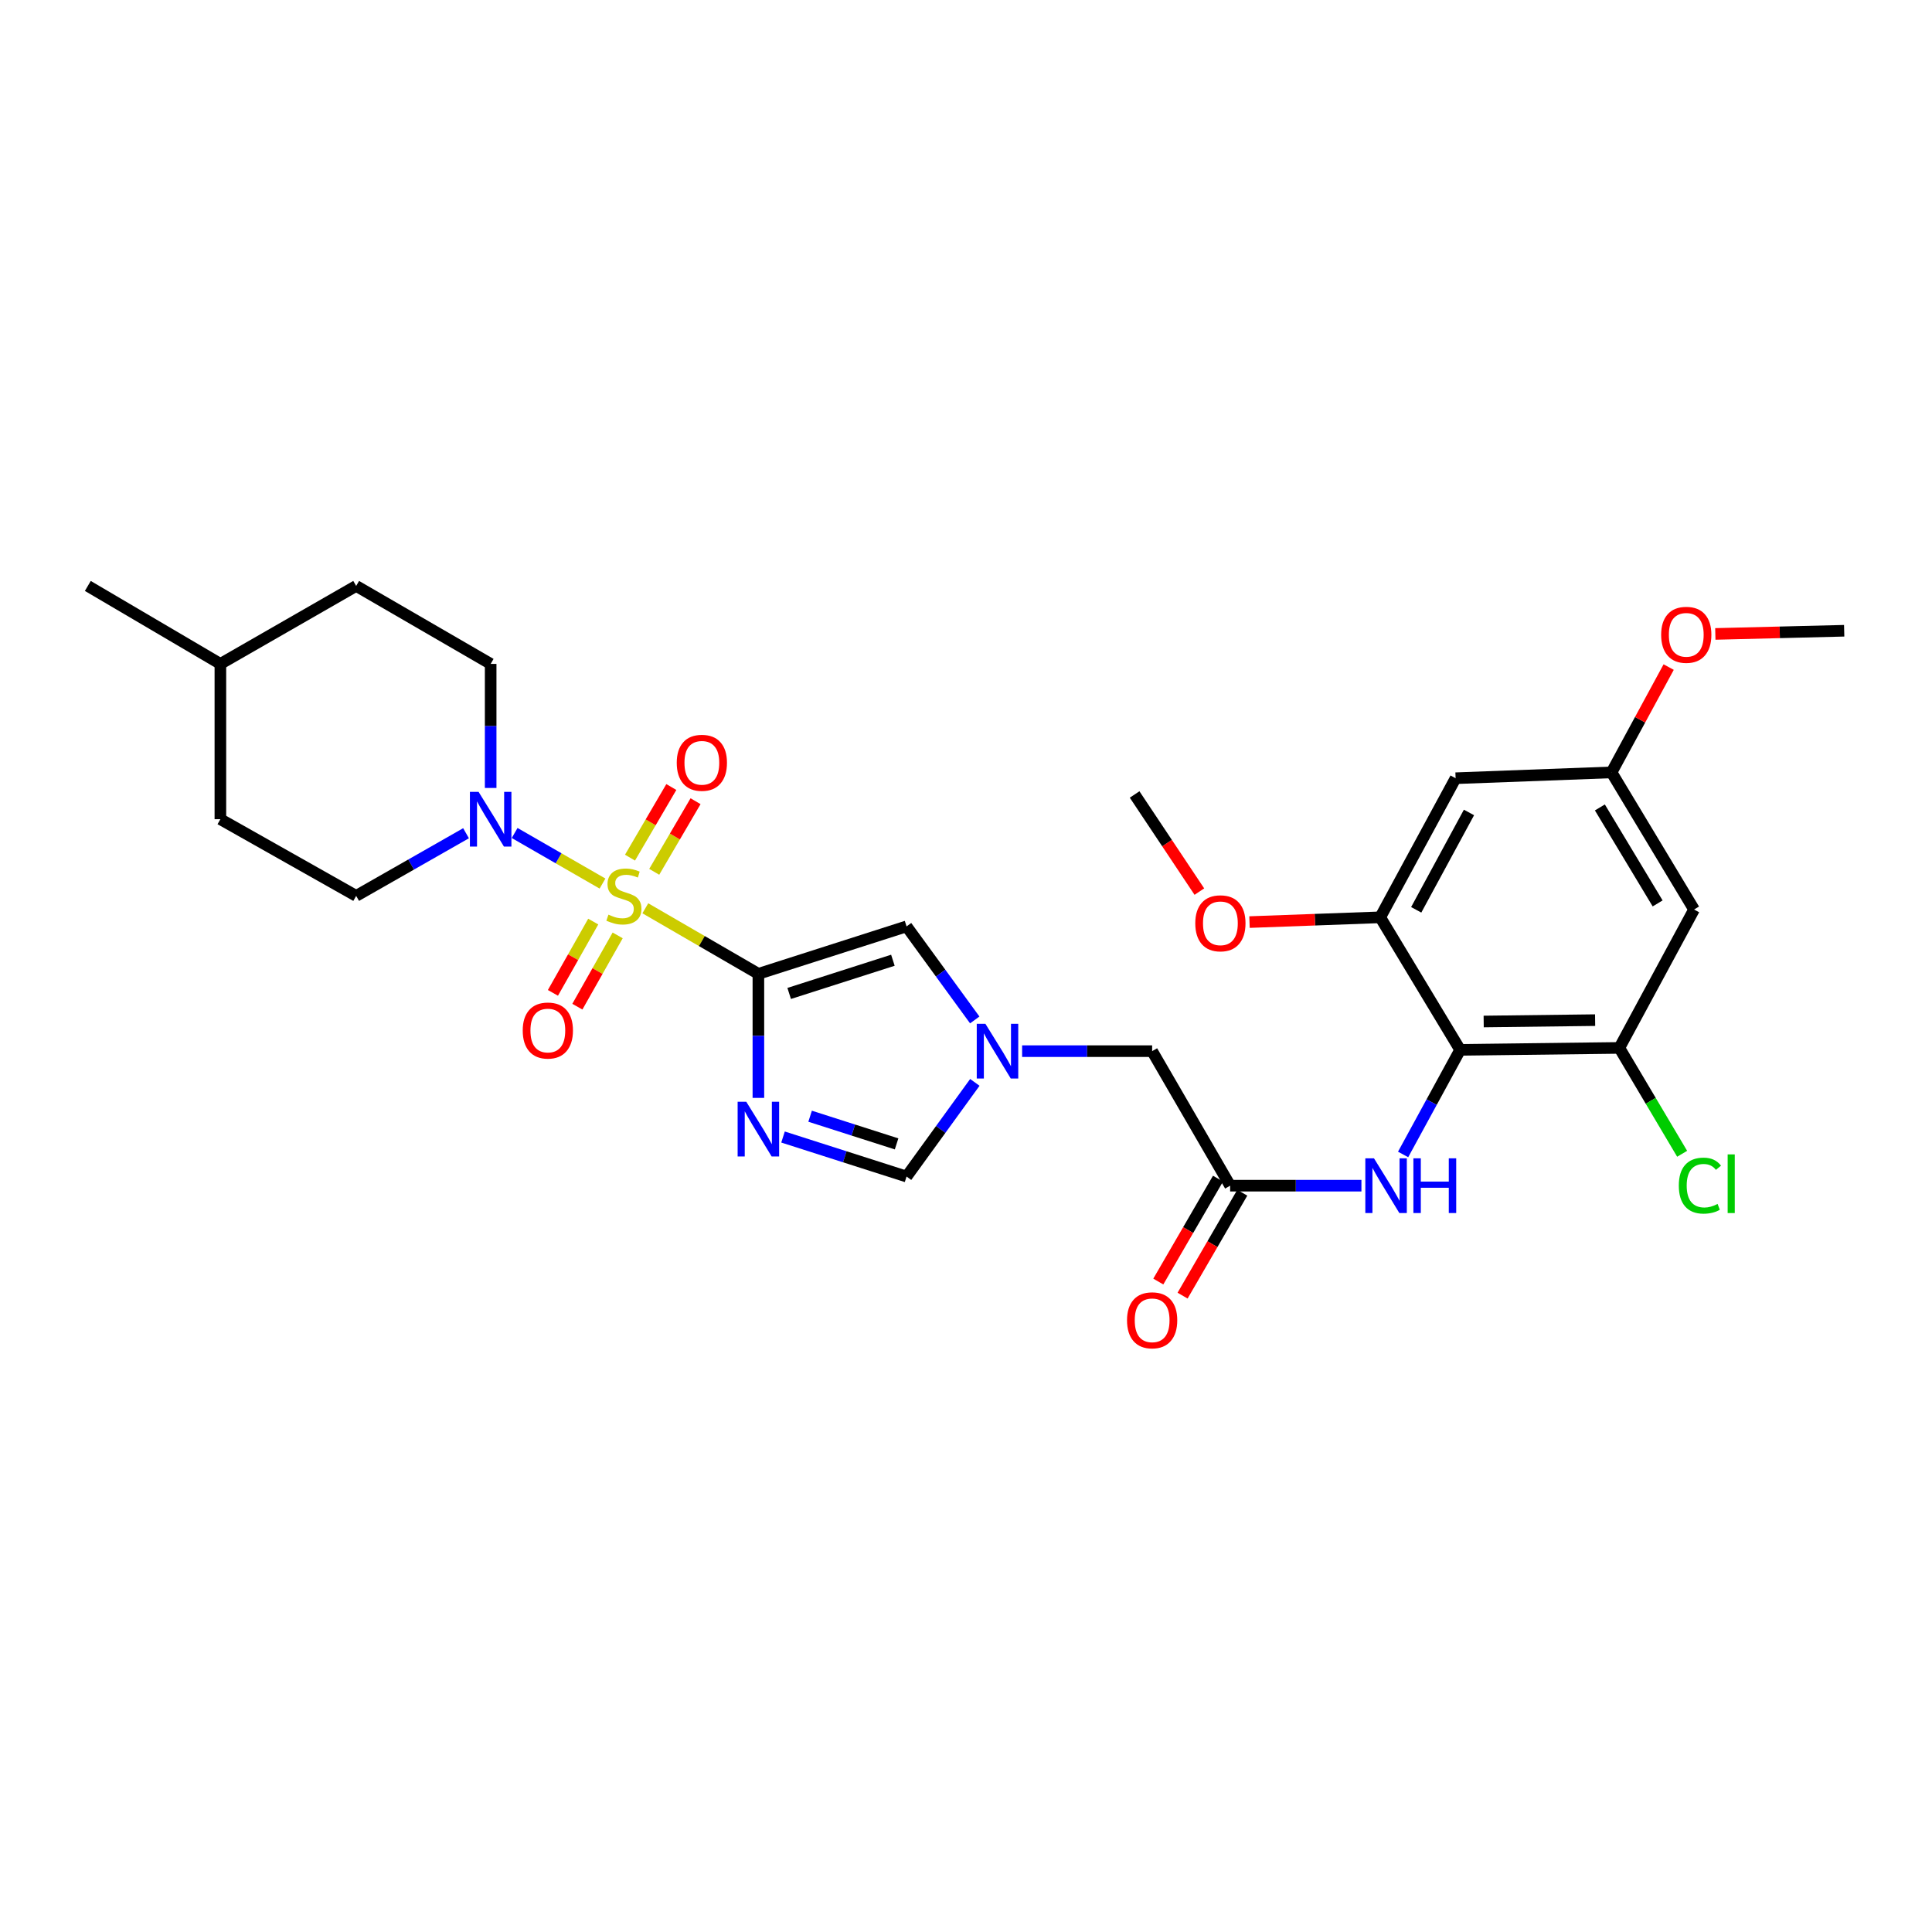 <?xml version='1.0' encoding='iso-8859-1'?>
<svg version='1.1' baseProfile='full'
              xmlns='http://www.w3.org/2000/svg'
                      xmlns:rdkit='http://www.rdkit.org/xml'
                      xmlns:xlink='http://www.w3.org/1999/xlink'
                  xml:space='preserve'
width='1000px' height='1000px' viewBox='0 0 1000 1000'>
<!-- END OF HEADER -->
<rect style='opacity:1.0;fill:#FFFFFF;stroke:none' width='1000' height='1000' x='0' y='0'> </rect>
<path class='bond-0' d='M 334.018,470.132 L 363.279,487.095' style='fill:none;fill-rule:evenodd;stroke:#CCCC00;stroke-width:6px;stroke-linecap:butt;stroke-linejoin:miter;stroke-opacity:1' />
<path class='bond-0' d='M 363.279,487.095 L 392.54,504.058' style='fill:none;fill-rule:evenodd;stroke:#000000;stroke-width:6px;stroke-linecap:butt;stroke-linejoin:miter;stroke-opacity:1' />
<path class='bond-2' d='M 311.857,457.332 L 289.116,444.245' style='fill:none;fill-rule:evenodd;stroke:#CCCC00;stroke-width:6px;stroke-linecap:butt;stroke-linejoin:miter;stroke-opacity:1' />
<path class='bond-2' d='M 289.116,444.245 L 266.376,431.158' style='fill:none;fill-rule:evenodd;stroke:#0000FF;stroke-width:6px;stroke-linecap:butt;stroke-linejoin:miter;stroke-opacity:1' />
<path class='bond-11' d='M 338.628,451.253 L 349.323,432.977' style='fill:none;fill-rule:evenodd;stroke:#CCCC00;stroke-width:6px;stroke-linecap:butt;stroke-linejoin:miter;stroke-opacity:1' />
<path class='bond-11' d='M 349.323,432.977 L 360.018,414.701' style='fill:none;fill-rule:evenodd;stroke:#FF0000;stroke-width:6px;stroke-linecap:butt;stroke-linejoin:miter;stroke-opacity:1' />
<path class='bond-11' d='M 326.089,443.915 L 336.784,425.639' style='fill:none;fill-rule:evenodd;stroke:#CCCC00;stroke-width:6px;stroke-linecap:butt;stroke-linejoin:miter;stroke-opacity:1' />
<path class='bond-11' d='M 336.784,425.639 L 347.479,407.363' style='fill:none;fill-rule:evenodd;stroke:#FF0000;stroke-width:6px;stroke-linecap:butt;stroke-linejoin:miter;stroke-opacity:1' />
<path class='bond-12' d='M 307.058,477.006 L 296.626,495.456' style='fill:none;fill-rule:evenodd;stroke:#CCCC00;stroke-width:6px;stroke-linecap:butt;stroke-linejoin:miter;stroke-opacity:1' />
<path class='bond-12' d='M 296.626,495.456 L 286.193,513.906' style='fill:none;fill-rule:evenodd;stroke:#FF0000;stroke-width:6px;stroke-linecap:butt;stroke-linejoin:miter;stroke-opacity:1' />
<path class='bond-12' d='M 319.705,484.157 L 309.272,502.607' style='fill:none;fill-rule:evenodd;stroke:#CCCC00;stroke-width:6px;stroke-linecap:butt;stroke-linejoin:miter;stroke-opacity:1' />
<path class='bond-12' d='M 309.272,502.607 L 298.84,521.057' style='fill:none;fill-rule:evenodd;stroke:#FF0000;stroke-width:6px;stroke-linecap:butt;stroke-linejoin:miter;stroke-opacity:1' />
<path class='bond-1' d='M 392.54,504.058 L 392.54,536.164' style='fill:none;fill-rule:evenodd;stroke:#000000;stroke-width:6px;stroke-linecap:butt;stroke-linejoin:miter;stroke-opacity:1' />
<path class='bond-1' d='M 392.54,536.164 L 392.54,568.269' style='fill:none;fill-rule:evenodd;stroke:#0000FF;stroke-width:6px;stroke-linecap:butt;stroke-linejoin:miter;stroke-opacity:1' />
<path class='bond-4' d='M 392.54,504.058 L 469.233,479.497' style='fill:none;fill-rule:evenodd;stroke:#000000;stroke-width:6px;stroke-linecap:butt;stroke-linejoin:miter;stroke-opacity:1' />
<path class='bond-4' d='M 408.475,514.21 L 462.16,497.017' style='fill:none;fill-rule:evenodd;stroke:#000000;stroke-width:6px;stroke-linecap:butt;stroke-linejoin:miter;stroke-opacity:1' />
<path class='bond-6' d='M 405.293,588.52 L 437.263,598.752' style='fill:none;fill-rule:evenodd;stroke:#0000FF;stroke-width:6px;stroke-linecap:butt;stroke-linejoin:miter;stroke-opacity:1' />
<path class='bond-6' d='M 437.263,598.752 L 469.233,608.983' style='fill:none;fill-rule:evenodd;stroke:#000000;stroke-width:6px;stroke-linecap:butt;stroke-linejoin:miter;stroke-opacity:1' />
<path class='bond-6' d='M 419.312,577.753 L 441.691,584.915' style='fill:none;fill-rule:evenodd;stroke:#0000FF;stroke-width:6px;stroke-linecap:butt;stroke-linejoin:miter;stroke-opacity:1' />
<path class='bond-6' d='M 441.691,584.915 L 464.07,592.077' style='fill:none;fill-rule:evenodd;stroke:#000000;stroke-width:6px;stroke-linecap:butt;stroke-linejoin:miter;stroke-opacity:1' />
<path class='bond-17' d='M 241.222,431.281 L 212.787,447.491' style='fill:none;fill-rule:evenodd;stroke:#0000FF;stroke-width:6px;stroke-linecap:butt;stroke-linejoin:miter;stroke-opacity:1' />
<path class='bond-17' d='M 212.787,447.491 L 184.352,463.702' style='fill:none;fill-rule:evenodd;stroke:#000000;stroke-width:6px;stroke-linecap:butt;stroke-linejoin:miter;stroke-opacity:1' />
<path class='bond-18' d='M 253.966,407.846 L 253.966,375.741' style='fill:none;fill-rule:evenodd;stroke:#0000FF;stroke-width:6px;stroke-linecap:butt;stroke-linejoin:miter;stroke-opacity:1' />
<path class='bond-18' d='M 253.966,375.741 L 253.966,343.635' style='fill:none;fill-rule:evenodd;stroke:#000000;stroke-width:6px;stroke-linecap:butt;stroke-linejoin:miter;stroke-opacity:1' />
<path class='bond-3' d='M 755.768,543.405 L 741.006,570.474' style='fill:none;fill-rule:evenodd;stroke:#000000;stroke-width:6px;stroke-linecap:butt;stroke-linejoin:miter;stroke-opacity:1' />
<path class='bond-3' d='M 741.006,570.474 L 726.244,597.543' style='fill:none;fill-rule:evenodd;stroke:#0000FF;stroke-width:6px;stroke-linecap:butt;stroke-linejoin:miter;stroke-opacity:1' />
<path class='bond-7' d='M 755.768,543.405 L 838.167,542.396' style='fill:none;fill-rule:evenodd;stroke:#000000;stroke-width:6px;stroke-linecap:butt;stroke-linejoin:miter;stroke-opacity:1' />
<path class='bond-7' d='M 767.95,528.727 L 825.629,528.02' style='fill:none;fill-rule:evenodd;stroke:#000000;stroke-width:6px;stroke-linecap:butt;stroke-linejoin:miter;stroke-opacity:1' />
<path class='bond-8' d='M 755.768,543.405 L 714.403,474.8' style='fill:none;fill-rule:evenodd;stroke:#000000;stroke-width:6px;stroke-linecap:butt;stroke-linejoin:miter;stroke-opacity:1' />
<path class='bond-5' d='M 469.233,479.497 L 486.879,503.707' style='fill:none;fill-rule:evenodd;stroke:#000000;stroke-width:6px;stroke-linecap:butt;stroke-linejoin:miter;stroke-opacity:1' />
<path class='bond-5' d='M 486.879,503.707 L 504.526,527.917' style='fill:none;fill-rule:evenodd;stroke:#0000FF;stroke-width:6px;stroke-linecap:butt;stroke-linejoin:miter;stroke-opacity:1' />
<path class='bond-16' d='M 529.045,544.075 L 562.695,544.075' style='fill:none;fill-rule:evenodd;stroke:#0000FF;stroke-width:6px;stroke-linecap:butt;stroke-linejoin:miter;stroke-opacity:1' />
<path class='bond-16' d='M 562.695,544.075 L 596.346,544.075' style='fill:none;fill-rule:evenodd;stroke:#000000;stroke-width:6px;stroke-linecap:butt;stroke-linejoin:miter;stroke-opacity:1' />
<path class='bond-29' d='M 504.581,560.239 L 486.907,584.611' style='fill:none;fill-rule:evenodd;stroke:#0000FF;stroke-width:6px;stroke-linecap:butt;stroke-linejoin:miter;stroke-opacity:1' />
<path class='bond-29' d='M 486.907,584.611 L 469.233,608.983' style='fill:none;fill-rule:evenodd;stroke:#000000;stroke-width:6px;stroke-linecap:butt;stroke-linejoin:miter;stroke-opacity:1' />
<path class='bond-13' d='M 838.167,542.396 L 876.844,470.764' style='fill:none;fill-rule:evenodd;stroke:#000000;stroke-width:6px;stroke-linecap:butt;stroke-linejoin:miter;stroke-opacity:1' />
<path class='bond-20' d='M 838.167,542.396 L 854.42,569.794' style='fill:none;fill-rule:evenodd;stroke:#000000;stroke-width:6px;stroke-linecap:butt;stroke-linejoin:miter;stroke-opacity:1' />
<path class='bond-20' d='M 854.42,569.794 L 870.674,597.193' style='fill:none;fill-rule:evenodd;stroke:#00CC00;stroke-width:6px;stroke-linecap:butt;stroke-linejoin:miter;stroke-opacity:1' />
<path class='bond-14' d='M 714.403,474.8 L 753.419,402.805' style='fill:none;fill-rule:evenodd;stroke:#000000;stroke-width:6px;stroke-linecap:butt;stroke-linejoin:miter;stroke-opacity:1' />
<path class='bond-14' d='M 733.029,470.923 L 760.34,420.526' style='fill:none;fill-rule:evenodd;stroke:#000000;stroke-width:6px;stroke-linecap:butt;stroke-linejoin:miter;stroke-opacity:1' />
<path class='bond-21' d='M 714.403,474.8 L 680.573,476.034' style='fill:none;fill-rule:evenodd;stroke:#000000;stroke-width:6px;stroke-linecap:butt;stroke-linejoin:miter;stroke-opacity:1' />
<path class='bond-21' d='M 680.573,476.034 L 646.743,477.269' style='fill:none;fill-rule:evenodd;stroke:#FF0000;stroke-width:6px;stroke-linecap:butt;stroke-linejoin:miter;stroke-opacity:1' />
<path class='bond-9' d='M 704.672,613.705 L 670.695,613.705' style='fill:none;fill-rule:evenodd;stroke:#0000FF;stroke-width:6px;stroke-linecap:butt;stroke-linejoin:miter;stroke-opacity:1' />
<path class='bond-9' d='M 670.695,613.705 L 636.718,613.705' style='fill:none;fill-rule:evenodd;stroke:#000000;stroke-width:6px;stroke-linecap:butt;stroke-linejoin:miter;stroke-opacity:1' />
<path class='bond-10' d='M 636.718,613.705 L 596.346,544.075' style='fill:none;fill-rule:evenodd;stroke:#000000;stroke-width:6px;stroke-linecap:butt;stroke-linejoin:miter;stroke-opacity:1' />
<path class='bond-19' d='M 630.435,610.06 L 614.985,636.693' style='fill:none;fill-rule:evenodd;stroke:#000000;stroke-width:6px;stroke-linecap:butt;stroke-linejoin:miter;stroke-opacity:1' />
<path class='bond-19' d='M 614.985,636.693 L 599.536,663.327' style='fill:none;fill-rule:evenodd;stroke:#FF0000;stroke-width:6px;stroke-linecap:butt;stroke-linejoin:miter;stroke-opacity:1' />
<path class='bond-19' d='M 643.001,617.35 L 627.552,643.983' style='fill:none;fill-rule:evenodd;stroke:#000000;stroke-width:6px;stroke-linecap:butt;stroke-linejoin:miter;stroke-opacity:1' />
<path class='bond-19' d='M 627.552,643.983 L 612.103,670.616' style='fill:none;fill-rule:evenodd;stroke:#FF0000;stroke-width:6px;stroke-linecap:butt;stroke-linejoin:miter;stroke-opacity:1' />
<path class='bond-31' d='M 876.844,470.764 L 834.131,399.786' style='fill:none;fill-rule:evenodd;stroke:#000000;stroke-width:6px;stroke-linecap:butt;stroke-linejoin:miter;stroke-opacity:1' />
<path class='bond-31' d='M 857.989,467.608 L 828.09,417.924' style='fill:none;fill-rule:evenodd;stroke:#000000;stroke-width:6px;stroke-linecap:butt;stroke-linejoin:miter;stroke-opacity:1' />
<path class='bond-15' d='M 753.419,402.805 L 834.131,399.786' style='fill:none;fill-rule:evenodd;stroke:#000000;stroke-width:6px;stroke-linecap:butt;stroke-linejoin:miter;stroke-opacity:1' />
<path class='bond-24' d='M 834.131,399.786 L 848.916,372.534' style='fill:none;fill-rule:evenodd;stroke:#000000;stroke-width:6px;stroke-linecap:butt;stroke-linejoin:miter;stroke-opacity:1' />
<path class='bond-24' d='M 848.916,372.534 L 863.701,345.281' style='fill:none;fill-rule:evenodd;stroke:#FF0000;stroke-width:6px;stroke-linecap:butt;stroke-linejoin:miter;stroke-opacity:1' />
<path class='bond-23' d='M 184.352,463.702 L 114.068,424.016' style='fill:none;fill-rule:evenodd;stroke:#000000;stroke-width:6px;stroke-linecap:butt;stroke-linejoin:miter;stroke-opacity:1' />
<path class='bond-22' d='M 253.966,343.635 L 184.352,303.279' style='fill:none;fill-rule:evenodd;stroke:#000000;stroke-width:6px;stroke-linecap:butt;stroke-linejoin:miter;stroke-opacity:1' />
<path class='bond-26' d='M 620.793,461.497 L 604.034,436.356' style='fill:none;fill-rule:evenodd;stroke:#FF0000;stroke-width:6px;stroke-linecap:butt;stroke-linejoin:miter;stroke-opacity:1' />
<path class='bond-26' d='M 604.034,436.356 L 587.274,411.215' style='fill:none;fill-rule:evenodd;stroke:#000000;stroke-width:6px;stroke-linecap:butt;stroke-linejoin:miter;stroke-opacity:1' />
<path class='bond-25' d='M 184.352,303.279 L 114.068,343.635' style='fill:none;fill-rule:evenodd;stroke:#000000;stroke-width:6px;stroke-linecap:butt;stroke-linejoin:miter;stroke-opacity:1' />
<path class='bond-30' d='M 114.068,424.016 L 114.068,343.635' style='fill:none;fill-rule:evenodd;stroke:#000000;stroke-width:6px;stroke-linecap:butt;stroke-linejoin:miter;stroke-opacity:1' />
<path class='bond-27' d='M 887.853,328.122 L 921.199,327.299' style='fill:none;fill-rule:evenodd;stroke:#FF0000;stroke-width:6px;stroke-linecap:butt;stroke-linejoin:miter;stroke-opacity:1' />
<path class='bond-27' d='M 921.199,327.299 L 954.545,326.475' style='fill:none;fill-rule:evenodd;stroke:#000000;stroke-width:6px;stroke-linecap:butt;stroke-linejoin:miter;stroke-opacity:1' />
<path class='bond-28' d='M 114.068,343.635 L 45.455,303.279' style='fill:none;fill-rule:evenodd;stroke:#000000;stroke-width:6px;stroke-linecap:butt;stroke-linejoin:miter;stroke-opacity:1' />
<path  class='atom-0' d='M 314.926 473.422
Q 315.246 473.542, 316.566 474.102
Q 317.886 474.662, 319.326 475.022
Q 320.806 475.342, 322.246 475.342
Q 324.926 475.342, 326.486 474.062
Q 328.046 472.742, 328.046 470.462
Q 328.046 468.902, 327.246 467.942
Q 326.486 466.982, 325.286 466.462
Q 324.086 465.942, 322.086 465.342
Q 319.566 464.582, 318.046 463.862
Q 316.566 463.142, 315.486 461.622
Q 314.446 460.102, 314.446 457.542
Q 314.446 453.982, 316.846 451.782
Q 319.286 449.582, 324.086 449.582
Q 327.366 449.582, 331.086 451.142
L 330.166 454.222
Q 326.766 452.822, 324.206 452.822
Q 321.446 452.822, 319.926 453.982
Q 318.406 455.102, 318.446 457.062
Q 318.446 458.582, 319.206 459.502
Q 320.006 460.422, 321.126 460.942
Q 322.286 461.462, 324.206 462.062
Q 326.766 462.862, 328.286 463.662
Q 329.806 464.462, 330.886 466.102
Q 332.006 467.702, 332.006 470.462
Q 332.006 474.382, 329.366 476.502
Q 326.766 478.582, 322.406 478.582
Q 319.886 478.582, 317.966 478.022
Q 316.086 477.502, 313.846 476.582
L 314.926 473.422
' fill='#CCCC00'/>
<path  class='atom-2' d='M 386.28 570.279
L 395.56 585.279
Q 396.48 586.759, 397.96 589.439
Q 399.44 592.119, 399.52 592.279
L 399.52 570.279
L 403.28 570.279
L 403.28 598.599
L 399.4 598.599
L 389.44 582.199
Q 388.28 580.279, 387.04 578.079
Q 385.84 575.879, 385.48 575.199
L 385.48 598.599
L 381.8 598.599
L 381.8 570.279
L 386.28 570.279
' fill='#0000FF'/>
<path  class='atom-3' d='M 247.706 409.856
L 256.986 424.856
Q 257.906 426.336, 259.386 429.016
Q 260.866 431.696, 260.946 431.856
L 260.946 409.856
L 264.706 409.856
L 264.706 438.176
L 260.826 438.176
L 250.866 421.776
Q 249.706 419.856, 248.466 417.656
Q 247.266 415.456, 246.906 414.776
L 246.906 438.176
L 243.226 438.176
L 243.226 409.856
L 247.706 409.856
' fill='#0000FF'/>
<path  class='atom-6' d='M 510.044 529.915
L 519.324 544.915
Q 520.244 546.395, 521.724 549.075
Q 523.204 551.755, 523.284 551.915
L 523.284 529.915
L 527.044 529.915
L 527.044 558.235
L 523.164 558.235
L 513.204 541.835
Q 512.044 539.915, 510.804 537.715
Q 509.604 535.515, 509.244 534.835
L 509.244 558.235
L 505.564 558.235
L 505.564 529.915
L 510.044 529.915
' fill='#0000FF'/>
<path  class='atom-10' d='M 711.17 599.545
L 720.45 614.545
Q 721.37 616.025, 722.85 618.705
Q 724.33 621.385, 724.41 621.545
L 724.41 599.545
L 728.17 599.545
L 728.17 627.865
L 724.29 627.865
L 714.33 611.465
Q 713.17 609.545, 711.93 607.345
Q 710.73 605.145, 710.37 604.465
L 710.37 627.865
L 706.69 627.865
L 706.69 599.545
L 711.17 599.545
' fill='#0000FF'/>
<path  class='atom-10' d='M 731.57 599.545
L 735.41 599.545
L 735.41 611.585
L 749.89 611.585
L 749.89 599.545
L 753.73 599.545
L 753.73 627.865
L 749.89 627.865
L 749.89 614.785
L 735.41 614.785
L 735.41 627.865
L 731.57 627.865
L 731.57 599.545
' fill='#0000FF'/>
<path  class='atom-12' d='M 350.282 394.822
Q 350.282 388.022, 353.642 384.222
Q 357.002 380.422, 363.282 380.422
Q 369.562 380.422, 372.922 384.222
Q 376.282 388.022, 376.282 394.822
Q 376.282 401.702, 372.882 405.622
Q 369.482 409.502, 363.282 409.502
Q 357.042 409.502, 353.642 405.622
Q 350.282 401.742, 350.282 394.822
M 363.282 406.302
Q 367.602 406.302, 369.922 403.422
Q 372.282 400.502, 372.282 394.822
Q 372.282 389.262, 369.922 386.462
Q 367.602 383.622, 363.282 383.622
Q 358.962 383.622, 356.602 386.422
Q 354.282 389.222, 354.282 394.822
Q 354.282 400.542, 356.602 403.422
Q 358.962 406.302, 363.282 406.302
' fill='#FF0000'/>
<path  class='atom-13' d='M 270.563 533.396
Q 270.563 526.596, 273.923 522.796
Q 277.283 518.996, 283.563 518.996
Q 289.843 518.996, 293.203 522.796
Q 296.563 526.596, 296.563 533.396
Q 296.563 540.276, 293.163 544.196
Q 289.763 548.076, 283.563 548.076
Q 277.323 548.076, 273.923 544.196
Q 270.563 540.316, 270.563 533.396
M 283.563 544.876
Q 287.883 544.876, 290.203 541.996
Q 292.563 539.076, 292.563 533.396
Q 292.563 527.836, 290.203 525.036
Q 287.883 522.196, 283.563 522.196
Q 279.243 522.196, 276.883 524.996
Q 274.563 527.796, 274.563 533.396
Q 274.563 539.116, 276.883 541.996
Q 279.243 544.876, 283.563 544.876
' fill='#FF0000'/>
<path  class='atom-20' d='M 583.346 683.383
Q 583.346 676.583, 586.706 672.783
Q 590.066 668.983, 596.346 668.983
Q 602.626 668.983, 605.986 672.783
Q 609.346 676.583, 609.346 683.383
Q 609.346 690.263, 605.946 694.183
Q 602.546 698.063, 596.346 698.063
Q 590.106 698.063, 586.706 694.183
Q 583.346 690.303, 583.346 683.383
M 596.346 694.863
Q 600.666 694.863, 602.986 691.983
Q 605.346 689.063, 605.346 683.383
Q 605.346 677.823, 602.986 675.023
Q 600.666 672.183, 596.346 672.183
Q 592.026 672.183, 589.666 674.983
Q 587.346 677.783, 587.346 683.383
Q 587.346 689.103, 589.666 691.983
Q 592.026 694.863, 596.346 694.863
' fill='#FF0000'/>
<path  class='atom-21' d='M 868.951 613.676
Q 868.951 606.636, 872.231 602.956
Q 875.551 599.236, 881.831 599.236
Q 887.671 599.236, 890.791 603.356
L 888.151 605.516
Q 885.871 602.516, 881.831 602.516
Q 877.551 602.516, 875.271 605.396
Q 873.031 608.236, 873.031 613.676
Q 873.031 619.276, 875.351 622.156
Q 877.711 625.036, 882.271 625.036
Q 885.391 625.036, 889.031 623.156
L 890.151 626.156
Q 888.671 627.116, 886.431 627.676
Q 884.191 628.236, 881.711 628.236
Q 875.551 628.236, 872.231 624.476
Q 868.951 620.716, 868.951 613.676
' fill='#00CC00'/>
<path  class='atom-21' d='M 894.231 597.516
L 897.911 597.516
L 897.911 627.876
L 894.231 627.876
L 894.231 597.516
' fill='#00CC00'/>
<path  class='atom-22' d='M 618.673 477.898
Q 618.673 471.098, 622.033 467.298
Q 625.393 463.498, 631.673 463.498
Q 637.953 463.498, 641.313 467.298
Q 644.673 471.098, 644.673 477.898
Q 644.673 484.778, 641.273 488.698
Q 637.873 492.578, 631.673 492.578
Q 625.433 492.578, 622.033 488.698
Q 618.673 484.818, 618.673 477.898
M 631.673 489.378
Q 635.993 489.378, 638.313 486.498
Q 640.673 483.578, 640.673 477.898
Q 640.673 472.338, 638.313 469.538
Q 635.993 466.698, 631.673 466.698
Q 627.353 466.698, 624.993 469.498
Q 622.673 472.298, 622.673 477.898
Q 622.673 483.618, 624.993 486.498
Q 627.353 489.378, 631.673 489.378
' fill='#FF0000'/>
<path  class='atom-25' d='M 859.808 328.573
Q 859.808 321.773, 863.168 317.973
Q 866.528 314.173, 872.808 314.173
Q 879.088 314.173, 882.448 317.973
Q 885.808 321.773, 885.808 328.573
Q 885.808 335.453, 882.408 339.373
Q 879.008 343.253, 872.808 343.253
Q 866.568 343.253, 863.168 339.373
Q 859.808 335.493, 859.808 328.573
M 872.808 340.053
Q 877.128 340.053, 879.448 337.173
Q 881.808 334.253, 881.808 328.573
Q 881.808 323.013, 879.448 320.213
Q 877.128 317.373, 872.808 317.373
Q 868.488 317.373, 866.128 320.173
Q 863.808 322.973, 863.808 328.573
Q 863.808 334.293, 866.128 337.173
Q 868.488 340.053, 872.808 340.053
' fill='#FF0000'/>
</svg>
